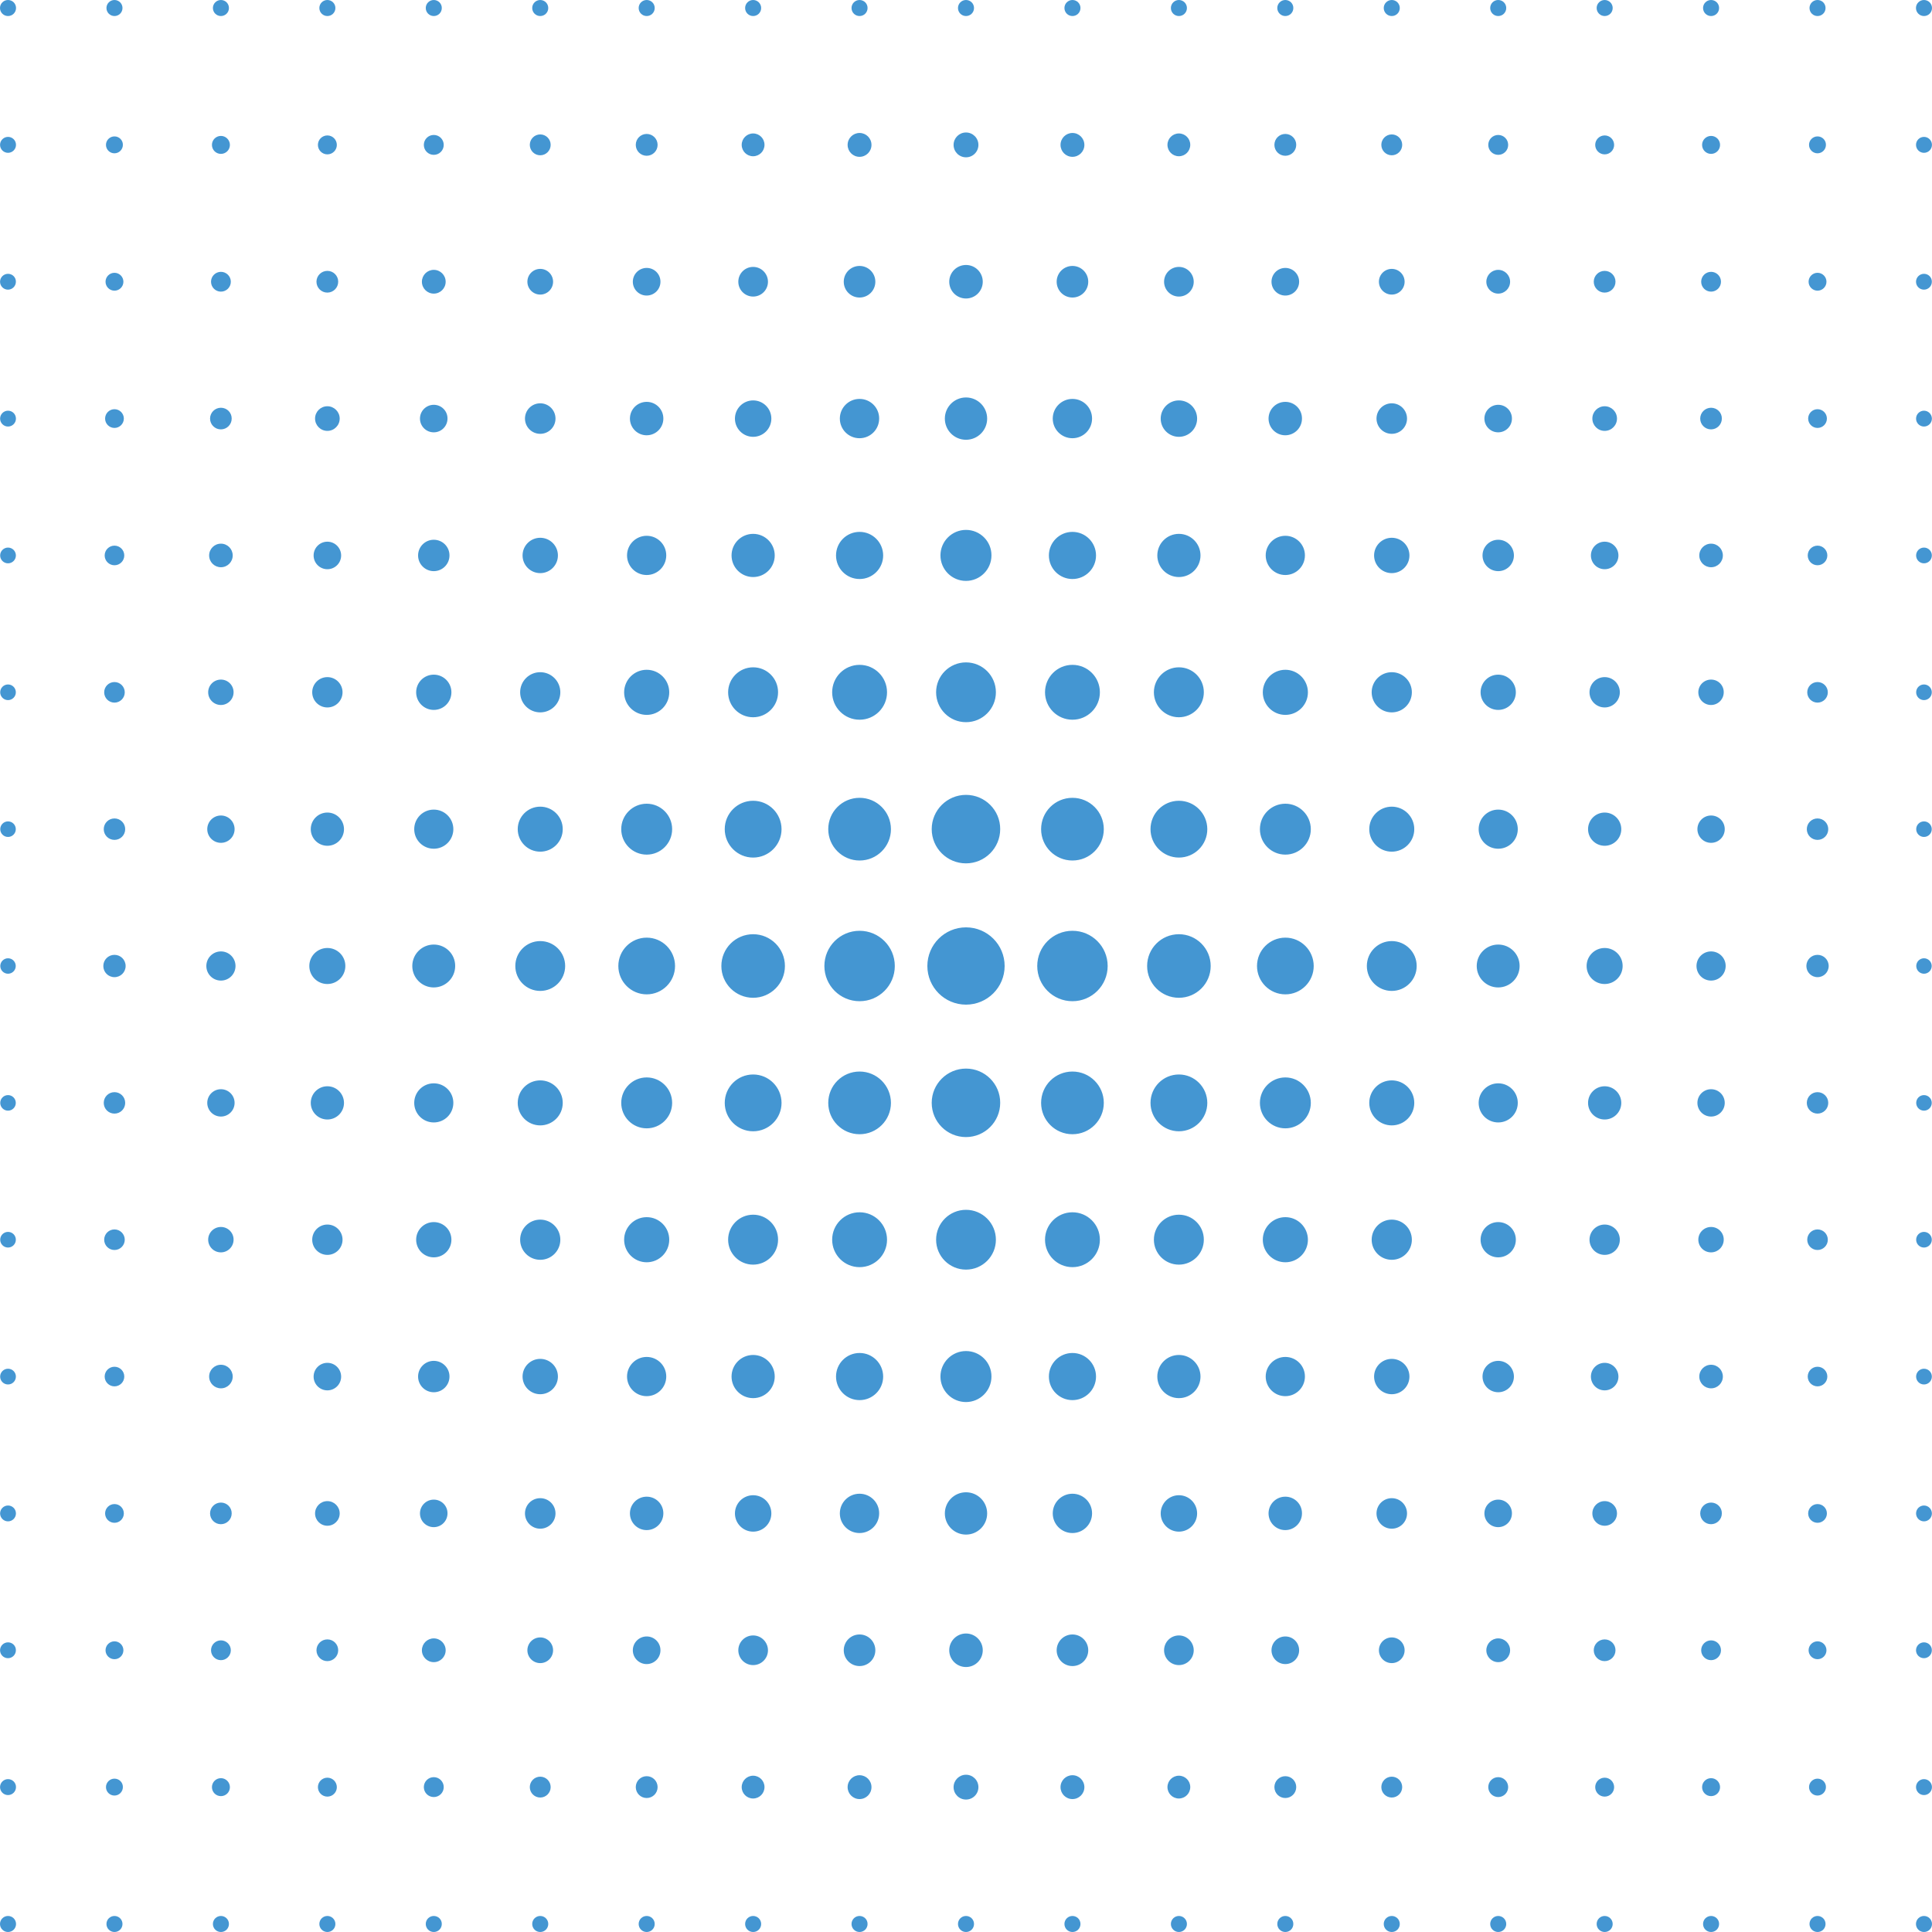 <?xml version="1.0" encoding="utf-8"?>
<!-- Generator: Adobe Illustrator 27.3.1, SVG Export Plug-In . SVG Version: 6.00 Build 0)  -->
<svg version="1.1" id="Layer_1" xmlns="http://www.w3.org/2000/svg" xmlns:xlink="http://www.w3.org/1999/xlink" x="0px" y="0px"
	 viewBox="0 0 4000 4000" style="enable-background:new 0 0 4000 4000;" xml:space="preserve">
<style type="text/css">
	.st0{fill:#4496D2;}
</style>
<path class="st0" d="M33.2,16.6L33.2,16.6c0,9.2-7.4,16.6-16.6,16.6l0,0C7.4,33.2,0,25.8,0,16.6l0,0C0,7.4,7.4,0,16.6,0l0,0
	C25.8,0,33.2,7.4,33.2,16.6z M16.6,283.4L16.6,283.4c-9.1,0-16.5,7.4-16.5,16.5l0,0c0,9.1,7.4,16.5,16.5,16.5l0,0
	c9.1,0,16.5-7.4,16.5-16.5l0,0C33.2,290.8,25.8,283.4,16.6,283.4z M16.6,566.9L16.6,566.9c-9.1,0-16.5,7.4-16.5,16.4l0,0
	c0,9.1,7.4,16.4,16.4,16.4l0,0c9.1,0,16.4-7.4,16.4-16.4l0,0C33.1,574.2,25.7,566.9,16.6,566.9z M16.6,850.3L16.6,850.3
	c-9,0-16.4,7.3-16.4,16.4l0,0c0,9,7.3,16.4,16.4,16.4l0,0c9,0,16.4-7.3,16.4-16.4l0,0C33,857.6,25.7,850.3,16.6,850.3z M16.6,1133.7
	L16.6,1133.7c-9,0-16.3,7.3-16.3,16.3l0,0c0,9,7.3,16.3,16.3,16.3l0,0c9,0,16.3-7.3,16.3-16.3l0,0
	C32.9,1141,25.6,1133.7,16.6,1133.7z M16.6,1417.1L16.6,1417.1c-8.9,0-16.2,7.2-16.2,16.2l0,0c0,8.9,7.2,16.2,16.2,16.2l0,0
	c8.9,0,16.2-7.2,16.2-16.2l0,0C32.8,1424.4,25.6,1417.1,16.6,1417.1z M16.6,1700.6L16.6,1700.6c-8.9,0-16.1,7.2-16.1,16.1l0,0
	c0,8.9,7.2,16.1,16.1,16.1l0,0c8.9,0,16.1-7.2,16.1-16.1l0,0C32.7,1707.8,25.5,1700.6,16.6,1700.6z M16.6,1984L16.6,1984
	c-8.8,0-16,7.2-16,16l0,0c0,8.8,7.2,16,16,16l0,0c8.8,0,16-7.2,16-16l0,0C32.6,1991.2,25.5,1984,16.6,1984z M16.6,2267.3
	L16.6,2267.3c-8.9,0-16.1,7.2-16.1,16.1l0,0c0,8.9,7.2,16.1,16.1,16.1l0,0c8.9,0,16.1-7.2,16.1-16.1l0,0
	C32.7,2274.5,25.5,2267.3,16.6,2267.3z M16.6,2550.5L16.6,2550.5c-8.9,0-16.2,7.2-16.2,16.2l0,0c0,8.9,7.2,16.2,16.2,16.2l0,0
	c8.9,0,16.2-7.2,16.2-16.2l0,0C32.8,2557.7,25.6,2550.5,16.6,2550.5z M16.6,2833.8L16.6,2833.8c-9,0-16.3,7.3-16.3,16.3l0,0
	c0,9,7.3,16.3,16.3,16.3l0,0c9,0,16.3-7.3,16.3-16.3l0,0C32.9,2841,25.6,2833.8,16.6,2833.8z M16.6,3117L16.6,3117
	c-9,0-16.4,7.3-16.4,16.4l0,0c0,9,7.3,16.4,16.4,16.4l0,0c9,0,16.4-7.3,16.4-16.4l0,0C33,3124.3,25.7,3117,16.6,3117z M16.6,3400.3
	L16.6,3400.3c-9.1,0-16.5,7.4-16.5,16.4l0,0c0,9.1,7.4,16.4,16.4,16.4l0,0c9.1,0,16.4-7.4,16.4-16.4l0,0
	C33.1,3407.6,25.7,3400.3,16.6,3400.3z M16.6,3683.5L16.6,3683.5c-9.1,0-16.5,7.4-16.5,16.5l0,0c0,9.1,7.4,16.5,16.5,16.5l0,0
	c9.1,0,16.5-7.4,16.5-16.5l0,0C33.2,3690.9,25.8,3683.5,16.6,3683.5z M16.6,3966.8L16.6,3966.8c-9.2,0-16.6,7.4-16.6,16.6l0,0
	c0,9.2,7.4,16.6,16.6,16.6l0,0c9.2,0,16.6-7.4,16.6-16.6l0,0C33.2,3974.2,25.8,3966.8,16.6,3966.8z M237,0L237,0
	c-9.2,0-16.6,7.4-16.6,16.6l0,0c0,9.2,7.4,16.6,16.6,16.6l0,0c9.2,0,16.6-7.4,16.6-16.6l0,0C253.6,7.4,246.2,0,237,0z M237,282.4
	L237,282.4c-9.7,0-17.6,7.9-17.6,17.5l0,0c0,9.7,7.9,17.5,17.5,17.5l0,0c9.7,0,17.5-7.9,17.5-17.5l0,0
	C254.6,290.3,246.7,282.4,237,282.4z M237,564.8L237,564.8c-10.2,0-18.5,8.3-18.5,18.5l0,0c0,10.2,8.3,18.5,18.5,18.5l0,0
	c10.2,0,18.5-8.3,18.5-18.5l0,0C255.5,573.1,247.2,564.8,237,564.8z M237,847.2L237,847.2c-10.7,0-19.4,8.7-19.4,19.4l0,0
	c0,10.7,8.7,19.4,19.4,19.4l0,0c10.7,0,19.4-8.7,19.4-19.4l0,0C256.4,855.9,247.7,847.2,237,847.2z M237,1129.7L237,1129.7
	c-11.2,0-20.3,9.1-20.3,20.3l0,0c0,11.2,9.1,20.3,20.3,20.3l0,0c11.2,0,20.3-9.1,20.3-20.3l0,0
	C257.3,1138.8,248.2,1129.7,237,1129.7z M237,1412.1L237,1412.1c-11.8,0-21.3,9.5-21.3,21.3l0,0c0,11.7,9.5,21.3,21.3,21.3l0,0
	c11.7,0,21.3-9.5,21.3-21.3l0,0C258.3,1421.6,248.7,1412.1,237,1412.1z M237,1694.5L237,1694.5c-12.3,0-22.2,9.9-22.2,22.2l0,0
	c0,12.3,9.9,22.2,22.2,22.2l0,0c12.3,0,22.2-9.9,22.2-22.2l0,0C259.2,1704.4,249.3,1694.5,237,1694.5z M237,1976.9L237,1976.9
	c-12.8,0-23.1,10.3-23.1,23.1l0,0c0,12.8,10.3,23.1,23.1,23.1l0,0c12.8,0,23.1-10.3,23.1-23.1l0,0
	C260.1,1987.2,249.8,1976.9,237,1976.9z M237,2261.2L237,2261.2c-12.3,0-22.2,9.9-22.2,22.2l0,0c0,12.3,9.9,22.2,22.2,22.2l0,0
	c12.3,0,22.2-9.9,22.2-22.2l0,0C259.2,2271.1,249.3,2261.2,237,2261.2z M237,2545.4L237,2545.4c-11.8,0-21.3,9.5-21.3,21.3l0,0
	c0,11.7,9.5,21.3,21.3,21.3l0,0c11.7,0,21.3-9.5,21.3-21.3l0,0C258.3,2554.9,248.7,2545.4,237,2545.4z M237,2829.7L237,2829.7
	c-11.2,0-20.3,9.1-20.3,20.3l0,0c0,11.2,9.1,20.3,20.3,20.3l0,0c11.2,0,20.3-9.1,20.3-20.3l0,0
	C257.3,2838.8,248.2,2829.7,237,2829.7z M237,3114L237,3114c-10.7,0-19.4,8.7-19.4,19.4l0,0c0,10.7,8.7,19.4,19.4,19.4l0,0
	c10.7,0,19.4-8.7,19.4-19.4l0,0C256.4,3122.6,247.7,3114,237,3114z M237,3398.2L237,3398.2c-10.2,0-18.5,8.3-18.5,18.5l0,0
	c0,10.2,8.3,18.5,18.5,18.5l0,0c10.2,0,18.5-8.3,18.5-18.5l0,0C255.5,3406.5,247.2,3398.2,237,3398.2z M237,3682.5L237,3682.5
	c-9.7,0-17.6,7.9-17.6,17.5l0,0c0,9.7,7.9,17.5,17.5,17.5l0,0c9.7,0,17.5-7.9,17.5-17.5l0,0C254.6,3690.3,246.7,3682.5,237,3682.5z
	 M237,3966.8L237,3966.8c-9.2,0-16.6,7.4-16.6,16.6l0,0c0,9.2,7.4,16.6,16.6,16.6l0,0c9.2,0,16.6-7.4,16.6-16.6l0,0
	C253.6,3974.2,246.2,3966.8,237,3966.8z M457.4,0L457.4,0c-9.2,0-16.6,7.4-16.6,16.6l0,0c0,9.2,7.4,16.6,16.6,16.6l0,0
	c9.2,0,16.6-7.4,16.6-16.6l0,0C474,7.4,466.6,0,457.4,0z M457.4,281.4L457.4,281.4c-10.3,0-18.6,8.3-18.6,18.6l0,0
	c0,10.3,8.3,18.6,18.6,18.6l0,0c10.3,0,18.6-8.3,18.6-18.6l0,0C475.9,289.7,467.6,281.4,457.4,281.4z M457.4,562.8L457.4,562.8
	c-11.3,0-20.5,9.2-20.5,20.5l0,0c0,11.3,9.2,20.5,20.5,20.5l0,0c11.3,0,20.5-9.2,20.5-20.5l0,0C477.9,572,468.7,562.8,457.4,562.8z
	 M457.4,844.2L457.4,844.2c-12.4,0-22.5,10.1-22.5,22.4l0,0c0,12.4,10.1,22.4,22.4,22.4l0,0c12.4,0,22.4-10.1,22.4-22.4l0,0
	C479.8,854.2,469.8,844.2,457.4,844.2z M457.4,1125.6L457.4,1125.6c-13.5,0-24.4,10.9-24.4,24.4l0,0c0,13.5,10.9,24.4,24.4,24.4l0,0
	c13.5,0,24.4-10.9,24.4-24.4l0,0C481.8,1136.5,470.9,1125.6,457.4,1125.6z M457.4,1407L457.4,1407c-14.6,0-26.4,11.8-26.4,26.3l0,0
	c0,14.5,11.8,26.3,26.3,26.3l0,0c14.5,0,26.3-11.8,26.3-26.3l0,0C483.7,1418.8,471.9,1407,457.4,1407z M457.4,1688.4L457.4,1688.4
	c-15.6,0-28.3,12.7-28.3,28.3l0,0c0,15.6,12.7,28.3,28.3,28.3l0,0c15.6,0,28.3-12.7,28.3-28.3l0,0
	C485.7,1701,473,1688.4,457.4,1688.4z M457.4,1969.8L457.4,1969.8c-16.7,0-30.2,13.5-30.2,30.2l0,0c0,16.7,13.5,30.2,30.2,30.2l0,0
	c16.7,0,30.2-13.5,30.2-30.2l0,0C487.6,1983.3,474.1,1969.8,457.4,1969.8z M457.4,2255.1L457.4,2255.1c-15.6,0-28.3,12.7-28.3,28.3
	l0,0c0,15.6,12.7,28.3,28.3,28.3l0,0c15.6,0,28.3-12.7,28.3-28.3l0,0C485.7,2267.7,473,2255.1,457.4,2255.1z M457.4,2540.3
	L457.4,2540.3c-14.6,0-26.4,11.8-26.4,26.3l0,0c0,14.5,11.8,26.3,26.3,26.3l0,0c14.5,0,26.3-11.8,26.3-26.3l0,0
	C483.7,2552.1,471.9,2540.3,457.4,2540.3z M457.4,2825.6L457.4,2825.6c-13.5,0-24.4,10.9-24.4,24.4l0,0c0,13.5,10.9,24.4,24.4,24.4
	l0,0c13.5,0,24.4-10.9,24.4-24.4l0,0C481.8,2836.5,470.9,2825.6,457.4,2825.6z M457.4,3110.9L457.4,3110.9
	c-12.4,0-22.5,10.1-22.5,22.4l0,0c0,12.4,10.1,22.4,22.4,22.4l0,0c12.4,0,22.4-10.1,22.4-22.4l0,0
	C479.8,3121,469.8,3110.9,457.4,3110.9z M457.4,3396.2L457.4,3396.2c-11.3,0-20.5,9.2-20.5,20.5l0,0c0,11.3,9.2,20.5,20.5,20.5l0,0
	c11.3,0,20.5-9.2,20.5-20.5l0,0C477.9,3405.4,468.7,3396.2,457.4,3396.2z M457.4,3681.5L457.4,3681.5c-10.3,0-18.6,8.3-18.6,18.6
	l0,0c0,10.3,8.3,18.6,18.6,18.6l0,0c10.3,0,18.6-8.3,18.6-18.6l0,0C475.9,3689.8,467.6,3681.5,457.4,3681.5z M457.4,3966.8
	L457.4,3966.8c-9.2,0-16.6,7.4-16.6,16.6l0,0c0,9.2,7.4,16.6,16.6,16.6l0,0c9.2,0,16.6-7.4,16.6-16.6l0,0
	C474,3974.2,466.6,3966.8,457.4,3966.8z M677.8,0L677.8,0c-9.2,0-16.6,7.4-16.6,16.6l0,0c0,9.2,7.4,16.6,16.6,16.6l0,0
	c9.2,0,16.6-7.4,16.6-16.6l0,0C694.4,7.4,686.9,0,677.8,0z M677.8,280.4L677.8,280.4c-10.8,0-19.6,8.8-19.6,19.6l0,0
	c0,10.8,8.8,19.6,19.6,19.6l0,0c10.8,0,19.6-8.8,19.6-19.6l0,0C697.3,289.1,688.6,280.4,677.8,280.4z M677.8,560.8L677.8,560.8
	c-12.5,0-22.6,10.1-22.6,22.5l0,0c0,12.4,10.1,22.5,22.5,22.5l0,0c12.4,0,22.5-10.1,22.5-22.5l0,0
	C700.3,570.9,690.2,560.8,677.8,560.8z M677.8,841.1L677.8,841.1c-14.1,0-25.5,11.4-25.5,25.5l0,0c0,14.1,11.4,25.5,25.5,25.5l0,0
	c14.1,0,25.5-11.4,25.5-25.5l0,0C703.3,852.6,691.8,841.1,677.8,841.1z M677.8,1121.5L677.8,1121.5c-15.7,0-28.5,12.7-28.5,28.5l0,0
	c0,15.7,12.7,28.5,28.5,28.5l0,0c15.7,0,28.5-12.7,28.5-28.5l0,0C706.2,1134.3,693.5,1121.5,677.8,1121.5z M677.8,1401.9
	L677.8,1401.9c-17.4,0-31.4,14.1-31.4,31.4l0,0c0,17.4,14.1,31.4,31.4,31.4l0,0c17.4,0,31.4-14.1,31.4-31.4l0,0
	C709.2,1416,695.1,1401.9,677.8,1401.9z M677.8,1682.3L677.8,1682.3c-19,0-34.4,15.4-34.4,34.4l0,0c0,19,15.4,34.4,34.4,34.4l0,0
	c19,0,34.4-15.4,34.4-34.4l0,0C712.1,1697.7,696.8,1682.3,677.8,1682.3z M677.8,1962.7L677.8,1962.7c-20.6,0-37.4,16.7-37.4,37.3
	l0,0c0,20.6,16.7,37.3,37.3,37.3l0,0c20.6,0,37.3-16.7,37.3-37.3l0,0C715.1,1979.4,698.4,1962.7,677.8,1962.7z M677.8,2249
	L677.8,2249c-19,0-34.4,15.4-34.4,34.4l0,0c0,19,15.4,34.4,34.4,34.4l0,0c19,0,34.4-15.4,34.4-34.4l0,0
	C712.1,2264.4,696.8,2249,677.8,2249z M677.8,2535.3L677.8,2535.3c-17.4,0-31.4,14.1-31.4,31.4l0,0c0,17.4,14.1,31.4,31.4,31.4l0,0
	c17.4,0,31.4-14.1,31.4-31.4l0,0C709.2,2549.3,695.1,2535.3,677.8,2535.3z M677.8,2821.6L677.8,2821.6c-15.7,0-28.5,12.7-28.5,28.5
	l0,0c0,15.7,12.7,28.5,28.5,28.5l0,0c15.7,0,28.5-12.7,28.5-28.5l0,0C706.2,2834.3,693.5,2821.6,677.8,2821.6z M677.8,3107.9
	L677.8,3107.9c-14.1,0-25.5,11.4-25.5,25.5l0,0c0,14.1,11.4,25.5,25.5,25.5l0,0c14.1,0,25.5-11.4,25.5-25.5l0,0
	C703.3,3119.3,691.8,3107.9,677.8,3107.9z M677.8,3394.2L677.8,3394.2c-12.5,0-22.6,10.1-22.6,22.5l0,0c0,12.4,10.1,22.5,22.5,22.5
	l0,0c12.4,0,22.5-10.1,22.5-22.5l0,0C700.3,3404.3,690.2,3394.2,677.8,3394.2z M677.8,3680.5L677.8,3680.5
	c-10.8,0-19.6,8.8-19.6,19.6l0,0c0,10.8,8.8,19.6,19.6,19.6l0,0c10.8,0,19.6-8.8,19.6-19.6l0,0
	C697.3,3689.2,688.6,3680.5,677.8,3680.5z M677.8,3966.8L677.8,3966.8c-9.2,0-16.6,7.4-16.6,16.6l0,0c0,9.2,7.4,16.6,16.6,16.6l0,0
	c9.2,0,16.6-7.4,16.6-16.6l0,0C694.4,3974.2,686.9,3966.8,677.8,3966.8z M898.1,0L898.1,0c-9.2,0-16.6,7.4-16.6,16.6l0,0
	c0,9.2,7.4,16.6,16.6,16.6l0,0c9.2,0,16.6-7.4,16.6-16.6l0,0C914.8,7.4,907.3,0,898.1,0z M898.1,279.4L898.1,279.4
	c-11.4,0-20.6,9.2-20.6,20.6l0,0c0,11.4,9.2,20.6,20.6,20.6l0,0c11.4,0,20.6-9.2,20.6-20.6l0,0C918.7,288.6,909.5,279.4,898.1,279.4
	z M898.1,558.7L898.1,558.7c-13.6,0-24.6,11-24.6,24.6l0,0c0,13.6,11,24.6,24.6,24.6l0,0c13.6,0,24.6-11,24.6-24.6l0,0
	C922.7,569.7,911.7,558.7,898.1,558.7z M898.1,838.1L898.1,838.1c-15.8,0-28.6,12.8-28.6,28.5l0,0c0,15.8,12.8,28.5,28.5,28.5l0,0
	c15.8,0,28.5-12.8,28.5-28.5l0,0C926.7,850.9,913.9,838.1,898.1,838.1z M898.1,1117.5L898.1,1117.5c-18,0-32.5,14.6-32.5,32.5l0,0
	c0,18,14.6,32.5,32.5,32.5l0,0c18,0,32.5-14.6,32.5-32.5l0,0C930.7,1132,916.1,1117.5,898.1,1117.5z M898.1,1396.8L898.1,1396.8
	c-20.2,0-36.5,16.3-36.5,36.5l0,0c0,20.2,16.3,36.5,36.5,36.5l0,0c20.2,0,36.5-16.3,36.5-36.5l0,0
	C934.6,1413.2,918.3,1396.8,898.1,1396.8z M898.1,1676.2L898.1,1676.2c-22.4,0-40.5,18.1-40.5,40.5l0,0c0,22.4,18.1,40.5,40.5,40.5
	l0,0c22.4,0,40.5-18.1,40.5-40.5l0,0C938.6,1694.3,920.5,1676.2,898.1,1676.2z M898.1,1955.6L898.1,1955.6
	c-24.6,0-44.5,19.9-44.5,44.4l0,0c0,24.5,19.9,44.4,44.4,44.4l0,0c24.5,0,44.4-19.9,44.4-44.4l0,0
	C942.6,1975.5,922.7,1955.6,898.1,1955.6z M898.1,2242.9L898.1,2242.9c-22.4,0-40.5,18.1-40.5,40.5l0,0c0,22.4,18.1,40.5,40.5,40.5
	l0,0c22.4,0,40.5-18.1,40.5-40.5l0,0C938.6,2261,920.5,2242.9,898.1,2242.9z M898.1,2530.2L898.1,2530.2
	c-20.2,0-36.5,16.3-36.5,36.5l0,0c0,20.2,16.3,36.5,36.5,36.5l0,0c20.2,0,36.5-16.3,36.5-36.5l0,0
	C934.6,2546.5,918.3,2530.2,898.1,2530.2z M898.1,2817.5L898.1,2817.5c-18,0-32.5,14.6-32.5,32.5l0,0c0,18,14.6,32.5,32.5,32.5l0,0
	c18,0,32.5-14.6,32.5-32.5l0,0C930.7,2832.1,916.1,2817.5,898.1,2817.5z M898.1,3104.8L898.1,3104.8c-15.8,0-28.6,12.8-28.6,28.5
	l0,0c0,15.8,12.8,28.5,28.5,28.5l0,0c15.8,0,28.5-12.8,28.5-28.5l0,0C926.7,3117.6,913.9,3104.8,898.1,3104.8z M898.1,3392.1
	L898.1,3392.1c-13.6,0-24.6,11-24.6,24.6l0,0c0,13.6,11,24.6,24.6,24.6l0,0c13.6,0,24.6-11,24.6-24.6l0,0
	C922.7,3403.1,911.7,3392.1,898.1,3392.1z M898.1,3679.4L898.1,3679.4c-11.4,0-20.6,9.2-20.6,20.6l0,0c0,11.4,9.2,20.6,20.6,20.6
	l0,0c11.4,0,20.6-9.2,20.6-20.6l0,0C918.7,3688.7,909.5,3679.4,898.1,3679.4z M898.1,3966.8L898.1,3966.8c-9.2,0-16.6,7.4-16.6,16.6
	l0,0c0,9.2,7.4,16.6,16.6,16.6l0,0c9.2,0,16.6-7.4,16.6-16.6l0,0C914.8,3974.2,907.3,3966.8,898.1,3966.8z M1118.5,0L1118.5,0
	c-9.2,0-16.6,7.4-16.6,16.6l0,0c0,9.2,7.4,16.6,16.6,16.6l0,0c9.2,0,16.6-7.4,16.6-16.6l0,0C1135.1,7.4,1127.7,0,1118.5,0z
	 M1118.5,278.3L1118.5,278.3c-11.9,0-21.6,9.7-21.6,21.6l0,0c0,11.9,9.7,21.6,21.6,21.6l0,0c11.9,0,21.6-9.7,21.6-21.6l0,0
	C1140.1,288,1130.4,278.3,1118.5,278.3z M1118.5,556.7L1118.5,556.7c-14.7,0-26.6,11.9-26.6,26.6l0,0c0,14.7,11.9,26.6,26.6,26.6
	l0,0c14.7,0,26.6-11.9,26.6-26.6l0,0C1145.1,568.6,1133.2,556.7,1118.5,556.7z M1118.5,835L1118.5,835c-17.5,0-31.6,14.1-31.6,31.6
	l0,0c0,17.4,14.1,31.6,31.6,31.6l0,0c17.4,0,31.6-14.1,31.6-31.6l0,0C1150.1,849.2,1136,835,1118.5,835z M1118.5,1113.4
	L1118.5,1113.4c-20.2,0-36.6,16.4-36.6,36.6l0,0c0,20.2,16.4,36.6,36.6,36.6l0,0c20.2,0,36.6-16.4,36.6-36.6l0,0
	C1155.1,1129.8,1138.7,1113.4,1118.5,1113.4z M1118.5,1391.7L1118.5,1391.7c-23,0-41.6,18.6-41.6,41.6l0,0c0,23,18.6,41.6,41.6,41.6
	l0,0c23,0,41.6-18.6,41.6-41.6l0,0C1160.1,1410.4,1141.5,1391.7,1118.5,1391.7z M1118.5,1670.1L1118.5,1670.1
	c-25.7,0-46.6,20.8-46.6,46.6l0,0c0,25.7,20.8,46.6,46.6,46.6l0,0c25.7,0,46.6-20.8,46.6-46.6l0,0
	C1165.1,1690.9,1144.2,1670.1,1118.5,1670.1z M1118.5,1948.4L1118.5,1948.4c-28.5,0-51.6,23.1-51.6,51.6l0,0
	c0,28.5,23.1,51.6,51.6,51.6l0,0c28.5,0,51.6-23.1,51.6-51.6l0,0C1170.1,1971.5,1147,1948.4,1118.5,1948.4z M1118.5,2236.8
	L1118.5,2236.8c-25.7,0-46.6,20.8-46.6,46.6l0,0c0,25.7,20.8,46.6,46.6,46.6l0,0c25.7,0,46.6-20.8,46.6-46.6l0,0
	C1165.1,2257.6,1144.2,2236.8,1118.5,2236.8z M1118.5,2525.1L1118.5,2525.1c-23,0-41.6,18.6-41.6,41.6l0,0c0,23,18.6,41.6,41.6,41.6
	l0,0c23,0,41.6-18.6,41.6-41.6l0,0C1160.1,2543.7,1141.5,2525.1,1118.5,2525.1z M1118.5,2813.4L1118.5,2813.4
	c-20.2,0-36.6,16.4-36.6,36.6l0,0c0,20.2,16.4,36.6,36.6,36.6l0,0c20.2,0,36.6-16.4,36.6-36.6l0,0
	C1155.1,2829.8,1138.7,2813.4,1118.5,2813.4z M1118.5,3101.8L1118.5,3101.8c-17.5,0-31.6,14.1-31.6,31.6l0,0
	c0,17.4,14.1,31.6,31.6,31.6l0,0c17.4,0,31.6-14.1,31.6-31.6l0,0C1150.1,3115.9,1136,3101.8,1118.5,3101.8z M1118.5,3390.1
	L1118.5,3390.1c-14.7,0-26.6,11.9-26.6,26.6l0,0c0,14.7,11.9,26.6,26.6,26.6l0,0c14.7,0,26.6-11.9,26.6-26.6l0,0
	C1145.1,3402,1133.2,3390.1,1118.5,3390.1z M1118.5,3678.4L1118.5,3678.4c-11.9,0-21.6,9.7-21.6,21.6l0,0c0,11.9,9.7,21.6,21.6,21.6
	l0,0c11.9,0,21.6-9.7,21.6-21.6l0,0C1140.1,3688.1,1130.4,3678.4,1118.5,3678.4z M1118.5,3966.8L1118.5,3966.8
	c-9.2,0-16.6,7.4-16.6,16.6l0,0c0,9.2,7.4,16.6,16.6,16.6l0,0c9.2,0,16.6-7.4,16.6-16.6l0,0
	C1135.1,3974.2,1127.7,3966.8,1118.5,3966.8z M1338.9,0L1338.9,0c-9.2,0-16.6,7.4-16.6,16.6l0,0c0,9.2,7.4,16.6,16.6,16.6l0,0
	c9.2,0,16.6-7.4,16.6-16.6l0,0C1355.5,7.4,1348.1,0,1338.9,0z M1338.9,277.3L1338.9,277.3c-12.5,0-22.6,10.1-22.6,22.6l0,0
	c0,12.5,10.1,22.6,22.6,22.6l0,0c12.5,0,22.6-10.1,22.6-22.6l0,0C1361.5,287.5,1351.4,277.3,1338.9,277.3z M1338.9,554.7
	L1338.9,554.7c-15.8,0-28.7,12.8-28.7,28.6l0,0c0,15.8,12.8,28.6,28.6,28.6l0,0c15.8,0,28.6-12.8,28.6-28.6l0,0
	C1367.5,567.5,1354.7,554.7,1338.9,554.7z M1338.9,832L1338.9,832c-19.2,0-34.7,15.5-34.7,34.6l0,0c0,19.1,15.5,34.6,34.6,34.6l0,0
	c19.1,0,34.6-15.5,34.6-34.6l0,0C1373.5,847.5,1358,832,1338.9,832z M1338.9,1109.3L1338.9,1109.3c-22.5,0-40.7,18.2-40.7,40.6l0,0
	c0,22.4,18.2,40.6,40.6,40.6l0,0c22.4,0,40.6-18.2,40.6-40.6l0,0C1379.5,1127.5,1361.3,1109.3,1338.9,1109.3z M1338.9,1386.7
	L1338.9,1386.7c-25.8,0-46.7,20.9-46.7,46.7l0,0c0,25.8,20.9,46.7,46.7,46.7l0,0c25.8,0,46.7-20.9,46.7-46.7l0,0
	C1385.6,1407.6,1364.7,1386.7,1338.9,1386.7z M1338.9,1664L1338.9,1664c-29.1,0-52.7,23.6-52.7,52.7l0,0c0,29.1,23.6,52.7,52.7,52.7
	l0,0c29.1,0,52.7-23.6,52.7-52.7l0,0C1391.6,1687.6,1368,1664,1338.9,1664z M1338.9,1941.3L1338.9,1941.3
	c-32.4,0-58.7,26.3-58.7,58.7l0,0c0,32.4,26.3,58.7,58.7,58.7l0,0c32.4,0,58.7-26.3,58.7-58.7l0,0
	C1397.6,1967.6,1371.3,1941.3,1338.9,1941.3z M1338.9,2230.7L1338.9,2230.7c-29.1,0-52.7,23.6-52.7,52.7l0,0
	c0,29.1,23.6,52.7,52.7,52.7l0,0c29.1,0,52.7-23.6,52.7-52.7l0,0C1391.6,2254.3,1368,2230.7,1338.9,2230.7z M1338.9,2520
	L1338.9,2520c-25.8,0-46.7,20.9-46.7,46.7l0,0c0,25.8,20.9,46.7,46.7,46.7l0,0c25.8,0,46.7-20.9,46.7-46.7l0,0
	C1385.6,2540.9,1364.7,2520,1338.9,2520z M1338.9,2809.4L1338.9,2809.4c-22.5,0-40.7,18.2-40.7,40.6l0,0c0,22.4,18.2,40.6,40.6,40.6
	l0,0c22.4,0,40.6-18.2,40.6-40.6l0,0C1379.5,2827.6,1361.3,2809.4,1338.9,2809.4z M1338.9,3098.7L1338.9,3098.7
	c-19.2,0-34.7,15.5-34.7,34.6l0,0c0,19.1,15.5,34.6,34.6,34.6l0,0c19.1,0,34.6-15.5,34.6-34.6l0,0
	C1373.5,3114.2,1358,3098.7,1338.9,3098.7z M1338.9,3388.1L1338.9,3388.1c-15.8,0-28.7,12.8-28.7,28.6l0,0
	c0,15.8,12.8,28.6,28.6,28.6l0,0c15.8,0,28.6-12.8,28.6-28.6l0,0C1367.5,3400.9,1354.7,3388.1,1338.9,3388.1z M1338.9,3677.4
	L1338.9,3677.4c-12.5,0-22.6,10.1-22.6,22.6l0,0c0,12.5,10.1,22.6,22.6,22.6l0,0c12.5,0,22.6-10.1,22.6-22.6l0,0
	C1361.5,3687.5,1351.4,3677.4,1338.9,3677.4z M1338.9,3966.8L1338.9,3966.8c-9.2,0-16.6,7.4-16.6,16.6l0,0c0,9.2,7.4,16.6,16.6,16.6
	l0,0c9.2,0,16.6-7.4,16.6-16.6l0,0C1355.5,3974.2,1348.1,3966.8,1338.9,3966.8z M1559.3,0L1559.3,0c-9.2,0-16.6,7.4-16.6,16.6l0,0
	c0,9.2,7.4,16.6,16.6,16.6l0,0c9.2,0,16.6-7.4,16.6-16.6l0,0C1575.9,7.4,1568.4,0,1559.3,0z M1559.3,276.3L1559.3,276.3
	c-13.1,0-23.7,10.6-23.7,23.6l0,0c0,13.1,10.6,23.6,23.6,23.6l0,0c13.1,0,23.6-10.6,23.6-23.6l0,0
	C1582.9,286.9,1572.3,276.3,1559.3,276.3z M1559.3,552.6L1559.3,552.6c-17,0-30.7,13.7-30.7,30.7l0,0c0,16.9,13.7,30.7,30.7,30.7
	l0,0c16.9,0,30.7-13.7,30.7-30.7l0,0C1589.9,566.4,1576.2,552.6,1559.3,552.6z M1559.3,829L1559.3,829c-20.8,0-37.7,16.9-37.7,37.7
	l0,0c0,20.8,16.9,37.7,37.7,37.7l0,0c20.8,0,37.7-16.9,37.7-37.7l0,0C1597,845.8,1580.1,829,1559.3,829z M1559.3,1105.3
	L1559.3,1105.3c-24.7,0-44.7,20-44.7,44.7l0,0c0,24.7,20,44.7,44.7,44.7l0,0c24.7,0,44.7-20,44.7-44.7l0,0
	C1604,1125.3,1584,1105.3,1559.3,1105.3z M1559.3,1381.6L1559.3,1381.6c-28.6,0-51.8,23.2-51.8,51.7l0,0c0,28.6,23.2,51.7,51.7,51.7
	l0,0c28.6,0,51.7-23.2,51.7-51.7l0,0C1611,1404.7,1587.9,1381.6,1559.3,1381.6z M1559.3,1657.9L1559.3,1657.9
	c-32.5,0-58.8,26.3-58.8,58.8l0,0c0,32.4,26.3,58.8,58.8,58.8l0,0c32.4,0,58.8-26.3,58.8-58.8l0,0
	C1618,1684.2,1591.7,1657.9,1559.3,1657.9z M1559.3,1934.2L1559.3,1934.2c-36.4,0-65.8,29.4-65.8,65.8l0,0
	c0,36.3,29.4,65.8,65.8,65.8l0,0c36.3,0,65.8-29.4,65.8-65.8l0,0C1625.1,1963.7,1595.6,1934.2,1559.3,1934.2z M1559.3,2224.6
	L1559.3,2224.6c-32.5,0-58.8,26.3-58.8,58.8l0,0c0,32.4,26.3,58.8,58.8,58.8l0,0c32.4,0,58.8-26.3,58.8-58.8l0,0
	C1618,2250.9,1591.7,2224.6,1559.3,2224.6z M1559.3,2514.9L1559.3,2514.9c-28.6,0-51.8,23.2-51.8,51.7l0,0
	c0,28.6,23.2,51.7,51.7,51.7l0,0c28.6,0,51.7-23.2,51.7-51.7l0,0C1611,2538.1,1587.9,2514.9,1559.3,2514.9z M1559.3,2805.3
	L1559.3,2805.3c-24.7,0-44.7,20-44.7,44.7l0,0c0,24.7,20,44.7,44.7,44.7l0,0c24.7,0,44.7-20,44.7-44.7l0,0
	C1604,2825.3,1584,2805.3,1559.3,2805.3z M1559.3,3095.7L1559.3,3095.7c-20.8,0-37.7,16.9-37.7,37.7l0,0c0,20.8,16.9,37.7,37.7,37.7
	l0,0c20.8,0,37.7-16.9,37.7-37.7l0,0C1597,3112.5,1580.1,3095.7,1559.3,3095.7z M1559.3,3386L1559.3,3386c-17,0-30.7,13.7-30.7,30.7
	l0,0c0,16.9,13.7,30.7,30.7,30.7l0,0c16.9,0,30.7-13.7,30.7-30.7l0,0C1589.9,3399.8,1576.2,3386,1559.3,3386z M1559.3,3676.4
	L1559.3,3676.4c-13.1,0-23.7,10.6-23.7,23.6l0,0c0,13.1,10.6,23.6,23.6,23.6l0,0c13.1,0,23.6-10.6,23.6-23.6l0,0
	C1582.9,3687,1572.3,3676.4,1559.3,3676.4z M1559.3,3966.8L1559.3,3966.8c-9.2,0-16.6,7.4-16.6,16.6l0,0c0,9.2,7.4,16.6,16.6,16.6
	l0,0c9.2,0,16.6-7.4,16.6-16.6l0,0C1575.9,3974.2,1568.4,3966.8,1559.3,3966.8z M1779.6,0L1779.6,0c-9.2,0-16.6,7.4-16.6,16.6l0,0
	c0,9.2,7.4,16.6,16.6,16.6l0,0c9.2,0,16.6-7.4,16.6-16.6l0,0C1796.3,7.4,1788.8,0,1779.6,0z M1779.6,275.3L1779.6,275.3
	c-13.6,0-24.7,11-24.7,24.7l0,0c0,13.6,11,24.7,24.7,24.7l0,0c13.6,0,24.7-11,24.7-24.7l0,0C1804.3,286.3,1793.3,275.3,1779.6,275.3
	z M1779.6,550.6L1779.6,550.6c-18.1,0-32.7,14.6-32.7,32.7l0,0c0,18.1,14.6,32.7,32.7,32.7l0,0c18.1,0,32.7-14.6,32.7-32.7l0,0
	C1812.3,565.2,1797.7,550.6,1779.6,550.6z M1779.6,825.9L1779.6,825.9c-22.5,0-40.8,18.2-40.8,40.7l0,0c0,22.5,18.2,40.7,40.7,40.7
	l0,0c22.5,0,40.7-18.2,40.7-40.7l0,0C1820.4,844.1,1802.1,825.9,1779.6,825.9z M1779.7,1101.2L1779.7,1101.2
	c-27,0-48.8,21.8-48.8,48.8l0,0c0,26.9,21.8,48.8,48.8,48.8l0,0c26.9,0,48.8-21.8,48.8-48.8l0,0
	C1828.4,1123,1806.6,1101.2,1779.7,1101.2z M1779.7,1376.5L1779.7,1376.5c-31.4,0-56.8,25.4-56.8,56.8l0,0
	c0,31.4,25.4,56.8,56.8,56.8l0,0c31.4,0,56.8-25.4,56.8-56.8l0,0C1836.5,1401.9,1811,1376.5,1779.7,1376.5z M1779.7,1651.8
	L1779.7,1651.8c-35.9,0-64.9,29-64.9,64.9l0,0c0,35.8,29,64.9,64.9,64.9l0,0c35.8,0,64.9-29,64.9-64.9l0,0
	C1844.5,1680.8,1815.5,1651.8,1779.7,1651.8z M1779.7,1927.1L1779.7,1927.1c-40.3,0-72.9,32.6-72.9,72.9l0,0
	c0,40.3,32.6,72.9,72.9,72.9l0,0c40.3,0,72.9-32.6,72.9-72.9l0,0C1852.6,1959.7,1819.9,1927.1,1779.7,1927.1z M1779.7,2218.5
	L1779.7,2218.5c-35.9,0-64.9,29-64.9,64.9l0,0c0,35.8,29,64.9,64.9,64.9l0,0c35.8,0,64.9-29,64.9-64.9l0,0
	C1844.5,2247.5,1815.5,2218.5,1779.7,2218.5z M1779.7,2509.9L1779.7,2509.9c-31.4,0-56.8,25.4-56.8,56.8l0,0
	c0,31.4,25.4,56.8,56.8,56.8l0,0c31.4,0,56.8-25.4,56.8-56.8l0,0C1836.5,2535.3,1811,2509.9,1779.7,2509.9z M1779.7,2801.2
	L1779.7,2801.2c-27,0-48.8,21.8-48.8,48.8l0,0c0,26.9,21.8,48.8,48.8,48.8l0,0c26.9,0,48.8-21.8,48.8-48.8l0,0
	C1828.4,2823.1,1806.6,2801.2,1779.7,2801.2z M1779.6,3092.6L1779.6,3092.6c-22.5,0-40.8,18.2-40.8,40.7l0,0
	c0,22.5,18.2,40.7,40.7,40.7l0,0c22.5,0,40.7-18.2,40.7-40.7l0,0C1820.4,3110.9,1802.1,3092.6,1779.6,3092.6z M1779.6,3384
	L1779.6,3384c-18.1,0-32.7,14.6-32.7,32.7l0,0c0,18.1,14.6,32.7,32.7,32.7l0,0c18.1,0,32.7-14.6,32.7-32.7l0,0
	C1812.3,3398.6,1797.7,3384,1779.6,3384z M1779.6,3675.4L1779.6,3675.4c-13.6,0-24.7,11-24.7,24.7l0,0c0,13.6,11,24.7,24.7,24.7l0,0
	c13.6,0,24.7-11,24.7-24.7l0,0C1804.3,3686.4,1793.3,3675.4,1779.6,3675.4z M1779.6,3966.8L1779.6,3966.8c-9.2,0-16.6,7.4-16.6,16.6
	l0,0c0,9.2,7.4,16.6,16.6,16.6l0,0c9.2,0,16.6-7.4,16.6-16.6l0,0C1796.3,3974.2,1788.8,3966.8,1779.6,3966.8z M2000,0L2000,0
	c-9.2,0-16.6,7.4-16.6,16.6l0,0c0,9.2,7.4,16.6,16.6,16.6l0,0c9.2,0,16.6-7.4,16.6-16.6l0,0C2016.6,7.4,2009.2,0,2000,0z
	 M2000,274.3L2000,274.3c-14.2,0-25.7,11.5-25.7,25.7l0,0c0,14.2,11.5,25.7,25.7,25.7l0,0c14.2,0,25.7-11.5,25.7-25.7l0,0
	C2025.7,285.8,2014.2,274.3,2000,274.3z M2000,548.6L2000,548.6c-19.2,0-34.7,15.5-34.7,34.7l0,0c0,19.2,15.5,34.7,34.7,34.7l0,0
	c19.2,0,34.7-15.5,34.7-34.7l0,0C2034.7,564.1,2019.2,548.6,2000,548.6z M2000,822.9L2000,822.9c-24.2,0-43.8,19.6-43.8,43.8l0,0
	c0,24.2,19.6,43.8,43.8,43.8l0,0c24.2,0,43.8-19.6,43.8-43.8l0,0C2043.8,842.5,2024.2,822.9,2000,822.9z M2000,1097.1L2000,1097.1
	c-29.2,0-52.9,23.7-52.9,52.8l0,0c0,29.2,23.7,52.8,52.8,52.8l0,0c29.2,0,52.8-23.7,52.8-52.8l0,0
	C2052.9,1120.8,2029.2,1097.1,2000,1097.1z M2000,1371.4L2000,1371.4c-34.2,0-61.9,27.7-61.9,61.9l0,0c0,34.2,27.7,61.9,61.9,61.9
	l0,0c34.2,0,61.9-27.7,61.9-61.9l0,0C2061.9,1399.1,2034.2,1371.4,2000,1371.4z M2000,1645.7L2000,1645.7c-39.2,0-71,31.8-71,70.9
	l0,0c0,39.2,31.8,70.9,70.9,70.9l0,0c39.2,0,70.9-31.8,70.9-70.9l0,0C2071,1677.5,2039.2,1645.7,2000,1645.7z M2000,1920L2000,1920
	c-44.2,0-80,35.8-80,80l0,0c0,44.2,35.8,80,80,80l0,0c44.2,0,80-35.8,80-80l0,0C2080,1955.8,2044.2,1920,2000,1920z M2000,2212.4
	L2000,2212.4c-39.2,0-71,31.8-71,70.9l0,0c0,39.2,31.8,70.9,70.9,70.9l0,0c39.2,0,70.9-31.8,70.9-70.9l0,0
	C2071,2244.2,2039.2,2212.4,2000,2212.4z M2000,2504.8L2000,2504.8c-34.2,0-61.9,27.7-61.9,61.9l0,0c0,34.2,27.7,61.9,61.9,61.9l0,0
	c34.2,0,61.9-27.7,61.9-61.9l0,0C2061.9,2532.5,2034.2,2504.8,2000,2504.8z M2000,2797.2L2000,2797.2c-29.2,0-52.9,23.7-52.9,52.8
	l0,0c0,29.2,23.7,52.8,52.8,52.8l0,0c29.2,0,52.8-23.7,52.8-52.8l0,0C2052.9,2820.8,2029.2,2797.2,2000,2797.2z M2000,3089.6
	L2000,3089.6c-24.2,0-43.8,19.6-43.8,43.8l0,0c0,24.2,19.6,43.8,43.8,43.8l0,0c24.2,0,43.8-19.6,43.8-43.8l0,0
	C2043.8,3109.2,2024.2,3089.6,2000,3089.6z M2000,3382L2000,3382c-19.2,0-34.7,15.5-34.7,34.7l0,0c0,19.2,15.5,34.7,34.7,34.7l0,0
	c19.2,0,34.7-15.5,34.7-34.7l0,0C2034.7,3397.5,2019.2,3382,2000,3382z M2000,3674.4L2000,3674.4c-14.2,0-25.7,11.5-25.7,25.7l0,0
	c0,14.2,11.5,25.7,25.7,25.7l0,0c14.2,0,25.7-11.5,25.7-25.7l0,0C2025.7,3685.9,2014.2,3674.4,2000,3674.4z M2000,3966.8
	L2000,3966.8c-9.2,0-16.6,7.4-16.6,16.6l0,0c0,9.2,7.4,16.6,16.6,16.6l0,0c9.2,0,16.6-7.4,16.6-16.6l0,0
	C2016.6,3974.2,2009.2,3966.8,2000,3966.8z M2220.4,0L2220.4,0c-9.2,0-16.6,7.4-16.6,16.6l0,0c0,9.2,7.4,16.6,16.6,16.6l0,0
	c9.2,0,16.6-7.4,16.6-16.6l0,0C2237,7.4,2229.6,0,2220.4,0z M2220.4,275.3L2220.4,275.3c-13.6,0-24.7,11-24.7,24.7l0,0
	c0,13.6,11,24.7,24.7,24.7l0,0c13.6,0,24.7-11,24.7-24.7l0,0C2245,286.3,2234,275.3,2220.4,275.3z M2220.4,550.6L2220.4,550.6
	c-18.1,0-32.7,14.6-32.7,32.7l0,0c0,18.1,14.6,32.7,32.7,32.7l0,0c18.1,0,32.7-14.6,32.7-32.7l0,0
	C2253.1,565.2,2238.5,550.6,2220.4,550.6z M2220.4,825.9L2220.4,825.9c-22.5,0-40.8,18.2-40.8,40.7l0,0c0,22.5,18.2,40.7,40.7,40.7
	l0,0c22.5,0,40.7-18.2,40.7-40.7l0,0C2261.1,844.1,2242.9,825.9,2220.4,825.9z M2220.4,1101.2L2220.4,1101.2
	c-27,0-48.8,21.8-48.8,48.8l0,0c0,26.9,21.8,48.8,48.8,48.8l0,0c26.9,0,48.8-21.8,48.8-48.8l0,0
	C2269.2,1123,2247.3,1101.2,2220.4,1101.2z M2220.4,1376.5L2220.4,1376.5c-31.4,0-56.8,25.4-56.8,56.8l0,0
	c0,31.4,25.4,56.8,56.8,56.8l0,0c31.4,0,56.8-25.4,56.8-56.8l0,0C2277.2,1401.9,2251.8,1376.5,2220.4,1376.5z M2220.4,1651.8
	L2220.4,1651.8c-35.9,0-64.9,29-64.9,64.9l0,0c0,35.8,29,64.9,64.9,64.9l0,0c35.8,0,64.9-29,64.9-64.9l0,0
	C2285.3,1680.8,2256.2,1651.8,2220.4,1651.8z M2220.4,1927.1L2220.4,1927.1c-40.3,0-72.9,32.6-72.9,72.9l0,0
	c0,40.3,32.6,72.9,72.9,72.9l0,0c40.3,0,72.9-32.6,72.9-72.9l0,0C2293.3,1959.7,2260.7,1927.1,2220.4,1927.1z M2220.4,2218.5
	L2220.4,2218.5c-35.9,0-64.9,29-64.9,64.9l0,0c0,35.8,29,64.9,64.9,64.9l0,0c35.8,0,64.9-29,64.9-64.9l0,0
	C2285.3,2247.5,2256.2,2218.5,2220.4,2218.5z M2220.4,2509.9L2220.4,2509.9c-31.4,0-56.8,25.4-56.8,56.8l0,0
	c0,31.4,25.4,56.8,56.8,56.8l0,0c31.4,0,56.8-25.4,56.8-56.8l0,0C2277.2,2535.3,2251.8,2509.9,2220.4,2509.9z M2220.4,2801.2
	L2220.4,2801.2c-27,0-48.8,21.8-48.8,48.8l0,0c0,26.9,21.8,48.8,48.8,48.8l0,0c26.9,0,48.8-21.8,48.8-48.8l0,0
	C2269.2,2823.1,2247.3,2801.2,2220.4,2801.2z M2220.4,3092.6L2220.4,3092.6c-22.5,0-40.8,18.2-40.8,40.7l0,0
	c0,22.5,18.2,40.7,40.7,40.7l0,0c22.5,0,40.7-18.2,40.7-40.7l0,0C2261.1,3110.9,2242.9,3092.6,2220.4,3092.6z M2220.4,3384
	L2220.4,3384c-18.1,0-32.7,14.6-32.7,32.7l0,0c0,18.1,14.6,32.7,32.7,32.7l0,0c18.1,0,32.7-14.6,32.7-32.7l0,0
	C2253.1,3398.6,2238.5,3384,2220.4,3384z M2220.4,3675.4L2220.4,3675.4c-13.6,0-24.7,11-24.7,24.7l0,0c0,13.6,11,24.7,24.7,24.7l0,0
	c13.6,0,24.7-11,24.7-24.7l0,0C2245,3686.4,2234,3675.4,2220.4,3675.4z M2220.4,3966.8L2220.4,3966.8c-9.2,0-16.6,7.4-16.6,16.6l0,0
	c0,9.2,7.4,16.6,16.6,16.6l0,0c9.2,0,16.6-7.4,16.6-16.6l0,0C2237,3974.2,2229.6,3966.8,2220.4,3966.8z M2440.8,0L2440.8,0
	c-9.2,0-16.6,7.4-16.6,16.6l0,0c0,9.2,7.4,16.6,16.6,16.6l0,0c9.2,0,16.6-7.4,16.6-16.6l0,0C2457.4,7.4,2449.9,0,2440.8,0z
	 M2440.8,276.3L2440.8,276.3c-13.1,0-23.7,10.6-23.7,23.6l0,0c0,13.1,10.6,23.6,23.6,23.6l0,0c13.1,0,23.6-10.6,23.6-23.6l0,0
	C2464.4,286.9,2453.8,276.3,2440.8,276.3z M2440.8,552.6L2440.8,552.6c-17,0-30.7,13.7-30.7,30.7l0,0c0,16.9,13.7,30.7,30.7,30.7
	l0,0c16.9,0,30.7-13.7,30.7-30.7l0,0C2471.4,566.4,2457.7,552.6,2440.8,552.6z M2440.8,829L2440.8,829c-20.8,0-37.7,16.9-37.7,37.7
	l0,0c0,20.8,16.9,37.7,37.7,37.7l0,0c20.8,0,37.7-16.9,37.7-37.7l0,0C2478.5,845.8,2461.6,829,2440.8,829z M2440.8,1105.3
	L2440.8,1105.3c-24.7,0-44.7,20-44.7,44.7l0,0c0,24.7,20,44.7,44.7,44.7l0,0c24.7,0,44.7-20,44.7-44.7l0,0
	C2485.5,1125.3,2465.5,1105.3,2440.8,1105.3z M2440.8,1381.6L2440.8,1381.6c-28.6,0-51.8,23.2-51.8,51.7l0,0
	c0,28.6,23.2,51.7,51.7,51.7l0,0c28.6,0,51.7-23.2,51.7-51.7l0,0C2492.5,1404.7,2469.4,1381.6,2440.8,1381.6z M2440.8,1657.9
	L2440.8,1657.9c-32.5,0-58.8,26.3-58.8,58.8l0,0c0,32.4,26.3,58.8,58.8,58.8l0,0c32.4,0,58.8-26.3,58.8-58.8l0,0
	C2499.5,1684.2,2473.2,1657.9,2440.8,1657.9z M2440.8,1934.2L2440.8,1934.2c-36.4,0-65.8,29.4-65.8,65.8l0,0
	c0,36.3,29.4,65.8,65.8,65.8l0,0c36.3,0,65.8-29.4,65.8-65.8l0,0C2506.6,1963.7,2477.1,1934.2,2440.8,1934.2z M2440.8,2224.6
	L2440.8,2224.6c-32.5,0-58.8,26.3-58.8,58.8l0,0c0,32.4,26.3,58.8,58.8,58.8l0,0c32.4,0,58.8-26.3,58.8-58.8l0,0
	C2499.5,2250.9,2473.2,2224.6,2440.8,2224.6z M2440.8,2514.9L2440.8,2514.9c-28.6,0-51.8,23.2-51.8,51.7l0,0
	c0,28.6,23.2,51.7,51.7,51.7l0,0c28.6,0,51.7-23.2,51.7-51.7l0,0C2492.5,2538.1,2469.4,2514.9,2440.8,2514.9z M2440.8,2805.3
	L2440.8,2805.3c-24.7,0-44.7,20-44.7,44.7l0,0c0,24.7,20,44.7,44.7,44.7l0,0c24.7,0,44.7-20,44.7-44.7l0,0
	C2485.5,2825.3,2465.5,2805.3,2440.8,2805.3z M2440.8,3095.7L2440.8,3095.7c-20.8,0-37.7,16.9-37.7,37.7l0,0
	c0,20.8,16.9,37.7,37.7,37.7l0,0c20.8,0,37.7-16.9,37.7-37.7l0,0C2478.5,3112.5,2461.6,3095.7,2440.8,3095.7z M2440.8,3386
	L2440.8,3386c-17,0-30.7,13.7-30.7,30.7l0,0c0,16.9,13.7,30.7,30.7,30.7l0,0c16.9,0,30.7-13.7,30.7-30.7l0,0
	C2471.4,3399.8,2457.7,3386,2440.8,3386z M2440.8,3676.4L2440.8,3676.4c-13.1,0-23.7,10.6-23.7,23.6l0,0c0,13.1,10.6,23.6,23.6,23.6
	l0,0c13.1,0,23.6-10.6,23.6-23.6l0,0C2464.4,3687,2453.8,3676.4,2440.8,3676.4z M2440.8,3966.8L2440.8,3966.8
	c-9.2,0-16.6,7.4-16.6,16.6l0,0c0,9.2,7.4,16.6,16.6,16.6l0,0c9.2,0,16.6-7.4,16.6-16.6l0,0
	C2457.4,3974.2,2449.9,3966.8,2440.8,3966.8z M2661.1,0L2661.1,0c-9.2,0-16.6,7.4-16.6,16.6l0,0c0,9.2,7.4,16.6,16.6,16.6l0,0
	c9.2,0,16.6-7.4,16.6-16.6l0,0C2677.8,7.4,2670.3,0,2661.1,0z M2661.1,277.3L2661.1,277.3c-12.5,0-22.6,10.1-22.6,22.6l0,0
	c0,12.5,10.1,22.6,22.6,22.6l0,0c12.5,0,22.6-10.1,22.6-22.6l0,0C2683.8,287.5,2673.6,277.3,2661.1,277.3z M2661.1,554.7
	L2661.1,554.7c-15.8,0-28.6,12.8-28.6,28.6l0,0c0,15.8,12.8,28.6,28.6,28.6l0,0c15.8,0,28.6-12.8,28.6-28.6l0,0
	C2689.8,567.5,2677,554.7,2661.1,554.7z M2661.1,832L2661.1,832c-19.2,0-34.7,15.5-34.7,34.6l0,0c0,19.1,15.5,34.6,34.6,34.6l0,0
	c19.1,0,34.6-15.5,34.6-34.6l0,0C2695.8,847.5,2680.3,832,2661.1,832z M2661.2,1109.3L2661.2,1109.3c-22.5,0-40.7,18.2-40.7,40.6
	l0,0c0,22.4,18.2,40.6,40.6,40.6l0,0c22.4,0,40.6-18.2,40.6-40.6l0,0C2701.8,1127.5,2683.6,1109.3,2661.2,1109.3z M2661.2,1386.7
	L2661.2,1386.7c-25.8,0-46.7,20.9-46.7,46.7l0,0c0,25.8,20.9,46.7,46.7,46.7l0,0c25.8,0,46.7-20.9,46.7-46.7l0,0
	C2707.8,1407.6,2686.9,1386.7,2661.2,1386.7z M2661.2,1664L2661.2,1664c-29.1,0-52.7,23.6-52.7,52.7l0,0c0,29.1,23.6,52.7,52.7,52.7
	l0,0c29.1,0,52.7-23.6,52.7-52.7l0,0C2713.8,1687.6,2690.2,1664,2661.2,1664z M2661.2,1941.3L2661.2,1941.3
	c-32.4,0-58.7,26.3-58.7,58.7l0,0c0,32.4,26.3,58.7,58.7,58.7l0,0c32.4,0,58.7-26.3,58.7-58.7l0,0
	C2719.8,1967.6,2693.6,1941.3,2661.2,1941.3z M2661.2,2230.7L2661.2,2230.7c-29.1,0-52.7,23.6-52.7,52.7l0,0
	c0,29.1,23.6,52.7,52.7,52.7l0,0c29.1,0,52.7-23.6,52.7-52.7l0,0C2713.8,2254.3,2690.2,2230.7,2661.2,2230.7z M2661.2,2520
	L2661.2,2520c-25.8,0-46.7,20.9-46.7,46.7l0,0c0,25.8,20.9,46.7,46.7,46.7l0,0c25.8,0,46.7-20.9,46.7-46.7l0,0
	C2707.8,2540.9,2686.9,2520,2661.2,2520z M2661.2,2809.4L2661.2,2809.4c-22.5,0-40.7,18.2-40.7,40.6l0,0c0,22.4,18.2,40.6,40.6,40.6
	l0,0c22.4,0,40.6-18.2,40.6-40.6l0,0C2701.8,2827.6,2683.6,2809.4,2661.2,2809.4z M2661.1,3098.7L2661.1,3098.7
	c-19.2,0-34.7,15.5-34.7,34.6l0,0c0,19.1,15.5,34.6,34.6,34.6l0,0c19.1,0,34.6-15.5,34.6-34.6l0,0
	C2695.8,3114.2,2680.3,3098.7,2661.1,3098.7z M2661.1,3388.1L2661.1,3388.1c-15.8,0-28.6,12.8-28.6,28.6l0,0
	c0,15.8,12.8,28.6,28.6,28.6l0,0c15.8,0,28.6-12.8,28.6-28.6l0,0C2689.8,3400.9,2677,3388.1,2661.1,3388.1z M2661.1,3677.4
	L2661.1,3677.4c-12.5,0-22.6,10.1-22.6,22.6l0,0c0,12.5,10.1,22.6,22.6,22.6l0,0c12.5,0,22.6-10.1,22.6-22.6l0,0
	C2683.8,3687.5,2673.6,3677.4,2661.1,3677.4z M2661.1,3966.8L2661.1,3966.8c-9.2,0-16.6,7.4-16.6,16.6l0,0c0,9.2,7.4,16.6,16.6,16.6
	l0,0c9.2,0,16.6-7.4,16.6-16.6l0,0C2677.8,3974.2,2670.3,3966.8,2661.1,3966.8z M2881.5,0L2881.5,0c-9.2,0-16.6,7.4-16.6,16.6l0,0
	c0,9.2,7.4,16.6,16.6,16.6l0,0c9.2,0,16.6-7.4,16.6-16.6l0,0C2898.1,7.4,2890.7,0,2881.5,0z M2881.5,278.3L2881.5,278.3
	c-11.9,0-21.6,9.7-21.6,21.6l0,0c0,11.9,9.7,21.6,21.6,21.6l0,0c11.9,0,21.6-9.7,21.6-21.6l0,0
	C2903.1,288,2893.5,278.3,2881.5,278.3z M2881.5,556.7L2881.5,556.7c-14.7,0-26.6,11.9-26.6,26.6l0,0c0,14.7,11.9,26.6,26.6,26.6
	l0,0c14.7,0,26.6-11.9,26.6-26.6l0,0C2908.1,568.6,2896.2,556.7,2881.5,556.7z M2881.5,835L2881.5,835c-17.5,0-31.6,14.1-31.6,31.6
	l0,0c0,17.4,14.1,31.6,31.6,31.6l0,0c17.4,0,31.6-14.1,31.6-31.6l0,0C2913.1,849.2,2899,835,2881.5,835z M2881.5,1113.4
	L2881.5,1113.4c-20.2,0-36.6,16.4-36.6,36.6l0,0c0,20.2,16.4,36.6,36.6,36.6l0,0c20.2,0,36.6-16.4,36.6-36.6l0,0
	C2918.1,1129.8,2901.7,1113.4,2881.5,1113.4z M2881.5,1391.7L2881.5,1391.7c-23,0-41.6,18.6-41.6,41.6l0,0c0,23,18.6,41.6,41.6,41.6
	l0,0c23,0,41.6-18.6,41.6-41.6l0,0C2923.1,1410.4,2904.5,1391.7,2881.5,1391.7z M2881.5,1670.1L2881.5,1670.1
	c-25.7,0-46.6,20.8-46.6,46.6l0,0c0,25.7,20.8,46.6,46.6,46.6l0,0c25.7,0,46.6-20.8,46.6-46.6l0,0
	C2928.1,1690.9,2907.2,1670.1,2881.5,1670.1z M2881.5,1948.4L2881.5,1948.4c-28.5,0-51.6,23.1-51.6,51.6l0,0
	c0,28.5,23.1,51.6,51.6,51.6l0,0c28.5,0,51.6-23.1,51.6-51.6l0,0C2933.1,1971.5,2910,1948.4,2881.5,1948.4z M2881.5,2236.8
	L2881.5,2236.8c-25.7,0-46.6,20.8-46.6,46.6l0,0c0,25.7,20.8,46.6,46.6,46.6l0,0c25.7,0,46.6-20.8,46.6-46.6l0,0
	C2928.1,2257.6,2907.2,2236.8,2881.5,2236.8z M2881.5,2525.1L2881.5,2525.1c-23,0-41.6,18.6-41.6,41.6l0,0c0,23,18.6,41.6,41.6,41.6
	l0,0c23,0,41.6-18.6,41.6-41.6l0,0C2923.1,2543.7,2904.5,2525.1,2881.5,2525.1z M2881.5,2813.4L2881.5,2813.4
	c-20.2,0-36.6,16.4-36.6,36.6l0,0c0,20.2,16.4,36.6,36.6,36.6l0,0c20.2,0,36.6-16.4,36.6-36.6l0,0
	C2918.1,2829.8,2901.7,2813.4,2881.5,2813.4z M2881.5,3101.8L2881.5,3101.8c-17.5,0-31.6,14.1-31.6,31.6l0,0
	c0,17.4,14.1,31.6,31.6,31.6l0,0c17.4,0,31.6-14.1,31.6-31.6l0,0C2913.1,3115.9,2899,3101.8,2881.5,3101.8z M2881.5,3390.1
	L2881.5,3390.1c-14.7,0-26.6,11.9-26.6,26.6l0,0c0,14.7,11.9,26.6,26.6,26.6l0,0c14.7,0,26.6-11.9,26.6-26.6l0,0
	C2908.1,3402,2896.2,3390.1,2881.5,3390.1z M2881.5,3678.4L2881.5,3678.4c-11.9,0-21.6,9.7-21.6,21.6l0,0c0,11.9,9.7,21.6,21.6,21.6
	l0,0c11.9,0,21.6-9.7,21.6-21.6l0,0C2903.1,3688.1,2893.5,3678.4,2881.5,3678.4z M2881.5,3966.8L2881.5,3966.8
	c-9.2,0-16.6,7.4-16.6,16.6l0,0c0,9.2,7.4,16.6,16.6,16.6l0,0c9.2,0,16.6-7.4,16.6-16.6l0,0
	C2898.1,3974.2,2890.7,3966.8,2881.5,3966.8z M3101.9,0L3101.9,0c-9.2,0-16.6,7.4-16.6,16.6l0,0c0,9.2,7.4,16.6,16.6,16.6l0,0
	c9.2,0,16.6-7.4,16.6-16.6l0,0C3118.5,7.4,3111.1,0,3101.9,0z M3101.9,279.4L3101.9,279.4c-11.4,0-20.6,9.2-20.6,20.6l0,0
	c0,11.4,9.2,20.6,20.6,20.6l0,0c11.4,0,20.6-9.2,20.6-20.6l0,0C3122.5,288.6,3113.3,279.4,3101.9,279.4z M3101.9,558.7L3101.9,558.7
	c-13.6,0-24.6,11-24.6,24.6l0,0c0,13.6,11,24.6,24.6,24.6l0,0c13.6,0,24.6-11,24.6-24.6l0,0C3126.5,569.7,3115.5,558.7,3101.9,558.7
	z M3101.9,838.1L3101.9,838.1c-15.8,0-28.6,12.8-28.6,28.5l0,0c0,15.8,12.8,28.5,28.5,28.5l0,0c15.8,0,28.5-12.8,28.5-28.5l0,0
	C3130.4,850.9,3117.7,838.1,3101.9,838.1z M3101.9,1117.5L3101.9,1117.5c-18,0-32.5,14.6-32.5,32.5l0,0c0,18,14.6,32.5,32.5,32.5
	l0,0c18,0,32.5-14.6,32.5-32.5l0,0C3134.4,1132,3119.9,1117.5,3101.9,1117.5z M3101.9,1396.8L3101.9,1396.8
	c-20.2,0-36.5,16.3-36.5,36.5l0,0c0,20.2,16.3,36.5,36.5,36.5l0,0c20.2,0,36.5-16.3,36.5-36.5l0,0
	C3138.4,1413.2,3122.1,1396.8,3101.9,1396.8z M3101.9,1676.2L3101.9,1676.2c-22.4,0-40.5,18.1-40.5,40.5l0,0
	c0,22.4,18.1,40.5,40.5,40.5l0,0c22.4,0,40.5-18.1,40.5-40.5l0,0C3142.4,1694.3,3124.3,1676.2,3101.9,1676.2z M3101.9,1955.6
	L3101.9,1955.6c-24.6,0-44.5,19.9-44.5,44.4l0,0c0,24.5,19.9,44.4,44.4,44.4l0,0c24.5,0,44.4-19.9,44.4-44.4l0,0
	C3146.3,1975.5,3126.5,1955.6,3101.9,1955.6z M3101.9,2242.9L3101.9,2242.9c-22.4,0-40.5,18.1-40.5,40.5l0,0
	c0,22.4,18.1,40.5,40.5,40.5l0,0c22.4,0,40.5-18.1,40.5-40.5l0,0C3142.4,2261,3124.3,2242.9,3101.9,2242.9z M3101.9,2530.2
	L3101.9,2530.2c-20.2,0-36.5,16.3-36.5,36.5l0,0c0,20.2,16.3,36.5,36.5,36.5l0,0c20.2,0,36.5-16.3,36.5-36.5l0,0
	C3138.4,2546.5,3122.1,2530.2,3101.9,2530.2z M3101.9,2817.5L3101.9,2817.5c-18,0-32.5,14.6-32.5,32.5l0,0c0,18,14.6,32.5,32.5,32.5
	l0,0c18,0,32.5-14.6,32.5-32.5l0,0C3134.4,2832.1,3119.9,2817.5,3101.9,2817.5z M3101.9,3104.8L3101.9,3104.8
	c-15.8,0-28.6,12.8-28.6,28.5l0,0c0,15.8,12.8,28.5,28.5,28.5l0,0c15.8,0,28.5-12.8,28.5-28.5l0,0
	C3130.4,3117.6,3117.7,3104.8,3101.9,3104.8z M3101.9,3392.1L3101.9,3392.1c-13.6,0-24.6,11-24.6,24.6l0,0c0,13.6,11,24.6,24.6,24.6
	l0,0c13.6,0,24.6-11,24.6-24.6l0,0C3126.5,3403.1,3115.5,3392.1,3101.9,3392.1z M3101.9,3679.4L3101.9,3679.4
	c-11.4,0-20.6,9.2-20.6,20.6l0,0c0,11.4,9.2,20.6,20.6,20.6l0,0c11.4,0,20.6-9.2,20.6-20.6l0,0
	C3122.5,3688.7,3113.3,3679.4,3101.9,3679.4z M3101.9,3966.8L3101.9,3966.8c-9.2,0-16.6,7.4-16.6,16.6l0,0c0,9.2,7.4,16.6,16.6,16.6
	l0,0c9.2,0,16.6-7.4,16.6-16.6l0,0C3118.5,3974.2,3111.1,3966.8,3101.9,3966.8z M3322.3,0L3322.3,0c-9.2,0-16.6,7.4-16.6,16.6l0,0
	c0,9.2,7.4,16.6,16.6,16.6l0,0c9.2,0,16.6-7.4,16.6-16.6l0,0C3338.9,7.4,3331.4,0,3322.3,0z M3322.3,280.4L3322.3,280.4
	c-10.8,0-19.6,8.8-19.6,19.6l0,0c0,10.8,8.8,19.6,19.6,19.6l0,0c10.8,0,19.6-8.8,19.6-19.6l0,0
	C3341.8,289.1,3333.1,280.4,3322.3,280.4z M3322.3,560.8L3322.3,560.8c-12.5,0-22.6,10.1-22.6,22.5l0,0c0,12.4,10.1,22.5,22.5,22.5
	l0,0c12.4,0,22.5-10.1,22.5-22.5l0,0C3344.8,570.9,3334.7,560.8,3322.3,560.8z M3322.3,841.1L3322.3,841.1
	c-14.1,0-25.5,11.4-25.5,25.5l0,0c0,14.1,11.4,25.5,25.5,25.5l0,0c14.1,0,25.5-11.4,25.5-25.5l0,0
	C3347.8,852.6,3336.4,841.1,3322.3,841.1z M3322.3,1121.5L3322.3,1121.5c-15.7,0-28.5,12.7-28.5,28.5l0,0
	c0,15.7,12.7,28.5,28.5,28.5l0,0c15.7,0,28.5-12.7,28.5-28.5l0,0C3350.7,1134.3,3338,1121.5,3322.3,1121.5z M3322.3,1401.9
	L3322.3,1401.9c-17.4,0-31.4,14.1-31.4,31.4l0,0c0,17.4,14.1,31.4,31.4,31.4l0,0c17.3,0,31.4-14.1,31.4-31.4l0,0
	C3353.7,1416,3339.6,1401.9,3322.3,1401.9z M3322.3,1682.3L3322.3,1682.3c-19,0-34.4,15.4-34.4,34.4l0,0c0,19,15.4,34.4,34.4,34.4
	l0,0c19,0,34.4-15.4,34.4-34.4l0,0C3356.6,1697.7,3341.3,1682.3,3322.3,1682.3z M3322.3,1962.7L3322.3,1962.7
	c-20.6,0-37.4,16.7-37.4,37.3l0,0c0,20.6,16.7,37.3,37.3,37.3l0,0c20.6,0,37.3-16.7,37.3-37.3l0,0
	C3359.6,1979.4,3342.9,1962.7,3322.3,1962.7z M3322.3,2249L3322.3,2249c-19,0-34.4,15.4-34.4,34.4l0,0c0,19,15.4,34.4,34.4,34.4l0,0
	c19,0,34.4-15.4,34.4-34.4l0,0C3356.6,2264.4,3341.3,2249,3322.3,2249z M3322.3,2535.3L3322.3,2535.3c-17.4,0-31.4,14.1-31.4,31.4
	l0,0c0,17.4,14.1,31.4,31.4,31.4l0,0c17.3,0,31.4-14.1,31.4-31.4l0,0C3353.7,2549.3,3339.6,2535.3,3322.3,2535.3z M3322.3,2821.6
	L3322.3,2821.6c-15.7,0-28.5,12.7-28.5,28.5l0,0c0,15.7,12.7,28.5,28.5,28.5l0,0c15.7,0,28.5-12.7,28.5-28.5l0,0
	C3350.7,2834.3,3338,2821.6,3322.3,2821.6z M3322.3,3107.9L3322.3,3107.9c-14.1,0-25.5,11.4-25.5,25.5l0,0
	c0,14.1,11.4,25.5,25.5,25.5l0,0c14.1,0,25.5-11.4,25.5-25.5l0,0C3347.8,3119.3,3336.4,3107.9,3322.3,3107.9z M3322.3,3394.2
	L3322.3,3394.2c-12.5,0-22.6,10.1-22.6,22.5l0,0c0,12.4,10.1,22.5,22.5,22.5l0,0c12.4,0,22.5-10.1,22.5-22.5l0,0
	C3344.8,3404.3,3334.7,3394.2,3322.3,3394.2z M3322.3,3680.5L3322.3,3680.5c-10.8,0-19.6,8.8-19.6,19.6l0,0
	c0,10.8,8.8,19.6,19.6,19.6l0,0c10.8,0,19.6-8.8,19.6-19.6l0,0C3341.8,3689.2,3333.1,3680.5,3322.3,3680.5z M3322.3,3966.8
	L3322.3,3966.8c-9.2,0-16.6,7.4-16.6,16.6l0,0c0,9.2,7.4,16.6,16.6,16.6l0,0c9.2,0,16.6-7.4,16.6-16.6l0,0
	C3338.9,3974.2,3331.4,3966.8,3322.3,3966.8z M3542.6,0L3542.6,0c-9.2,0-16.6,7.4-16.6,16.6l0,0c0,9.2,7.4,16.6,16.6,16.6l0,0
	c9.2,0,16.6-7.4,16.6-16.6l0,0C3559.3,7.4,3551.8,0,3542.6,0z M3542.6,281.4L3542.6,281.4c-10.3,0-18.6,8.3-18.6,18.6l0,0
	c0,10.3,8.3,18.6,18.6,18.6l0,0c10.3,0,18.6-8.3,18.6-18.6l0,0C3561.2,289.7,3552.9,281.4,3542.6,281.4z M3542.6,562.8L3542.6,562.8
	c-11.3,0-20.5,9.2-20.5,20.5l0,0c0,11.3,9.2,20.5,20.5,20.5l0,0c11.3,0,20.5-9.2,20.5-20.5l0,0C3563.1,572,3554,562.8,3542.6,562.8z
	 M3542.6,844.2L3542.6,844.2c-12.4,0-22.5,10.1-22.5,22.4l0,0c0,12.4,10.1,22.4,22.4,22.4l0,0c12.4,0,22.4-10.1,22.4-22.4l0,0
	C3565.1,854.2,3555,844.2,3542.6,844.2z M3542.6,1125.6L3542.6,1125.6c-13.5,0-24.4,10.9-24.4,24.4l0,0c0,13.5,10.9,24.4,24.4,24.4
	l0,0c13.5,0,24.4-10.9,24.4-24.4l0,0C3567,1136.5,3556.1,1125.6,3542.6,1125.6z M3542.6,1407L3542.6,1407
	c-14.6,0-26.4,11.8-26.4,26.3l0,0c0,14.5,11.8,26.3,26.3,26.3l0,0c14.5,0,26.3-11.8,26.3-26.3l0,0
	C3569,1418.8,3557.2,1407,3542.6,1407z M3542.6,1688.4L3542.6,1688.4c-15.6,0-28.3,12.7-28.3,28.3l0,0c0,15.6,12.7,28.3,28.3,28.3
	l0,0c15.6,0,28.3-12.7,28.3-28.3l0,0C3570.9,1701,3558.3,1688.4,3542.6,1688.4z M3542.6,1969.8L3542.6,1969.8
	c-16.7,0-30.2,13.5-30.2,30.2l0,0c0,16.7,13.5,30.2,30.2,30.2l0,0c16.7,0,30.2-13.5,30.2-30.2l0,0
	C3572.9,1983.3,3559.3,1969.8,3542.6,1969.8z M3542.6,2255.1L3542.6,2255.1c-15.6,0-28.3,12.7-28.3,28.3l0,0
	c0,15.6,12.7,28.3,28.3,28.3l0,0c15.6,0,28.3-12.7,28.3-28.3l0,0C3570.9,2267.7,3558.3,2255.1,3542.6,2255.1z M3542.6,2540.3
	L3542.6,2540.3c-14.6,0-26.4,11.8-26.4,26.3l0,0c0,14.5,11.8,26.3,26.3,26.3l0,0c14.5,0,26.3-11.8,26.3-26.3l0,0
	C3569,2552.1,3557.2,2540.3,3542.6,2540.3z M3542.6,2825.6L3542.6,2825.6c-13.5,0-24.4,10.9-24.4,24.4l0,0
	c0,13.5,10.9,24.4,24.4,24.4l0,0c13.5,0,24.4-10.9,24.4-24.4l0,0C3567,2836.5,3556.1,2825.6,3542.6,2825.6z M3542.6,3110.9
	L3542.6,3110.9c-12.4,0-22.5,10.1-22.5,22.4l0,0c0,12.4,10.1,22.4,22.4,22.4l0,0c12.4,0,22.4-10.1,22.4-22.4l0,0
	C3565.1,3121,3555,3110.9,3542.6,3110.9z M3542.6,3396.2L3542.6,3396.2c-11.3,0-20.5,9.2-20.5,20.5l0,0c0,11.3,9.2,20.5,20.5,20.5
	l0,0c11.3,0,20.5-9.2,20.5-20.5l0,0C3563.1,3405.4,3554,3396.2,3542.6,3396.2z M3542.6,3681.5L3542.6,3681.5
	c-10.3,0-18.6,8.3-18.6,18.6l0,0c0,10.3,8.3,18.6,18.6,18.6l0,0c10.3,0,18.6-8.3,18.6-18.6l0,0
	C3561.2,3689.8,3552.9,3681.5,3542.6,3681.5z M3542.6,3966.8L3542.6,3966.8c-9.2,0-16.6,7.4-16.6,16.6l0,0c0,9.2,7.4,16.6,16.6,16.6
	l0,0c9.2,0,16.6-7.4,16.6-16.6l0,0C3559.3,3974.2,3551.8,3966.8,3542.6,3966.8z M3763,0L3763,0c-9.2,0-16.6,7.4-16.6,16.6l0,0
	c0,9.2,7.4,16.6,16.6,16.6l0,0c9.2,0,16.6-7.4,16.6-16.6l0,0C3779.6,7.4,3772.2,0,3763,0z M3763,282.4L3763,282.4
	c-9.7,0-17.6,7.9-17.6,17.5l0,0c0,9.7,7.9,17.5,17.5,17.5l0,0c9.7,0,17.5-7.9,17.5-17.5l0,0C3780.6,290.3,3772.7,282.4,3763,282.4z
	 M3763,564.8L3763,564.8c-10.2,0-18.5,8.3-18.5,18.5l0,0c0,10.2,8.3,18.5,18.5,18.5l0,0c10.2,0,18.5-8.3,18.5-18.5l0,0
	C3781.5,573.1,3773.2,564.8,3763,564.8z M3763,847.2L3763,847.2c-10.7,0-19.4,8.7-19.4,19.4l0,0c0,10.7,8.7,19.4,19.4,19.4l0,0
	c10.7,0,19.4-8.7,19.4-19.4l0,0C3782.4,855.9,3773.7,847.2,3763,847.2z M3763,1129.7L3763,1129.7c-11.2,0-20.3,9.1-20.3,20.3l0,0
	c0,11.2,9.1,20.3,20.3,20.3l0,0c11.2,0,20.3-9.1,20.3-20.3l0,0C3783.3,1138.8,3774.2,1129.7,3763,1129.7z M3763,1412.1L3763,1412.1
	c-11.8,0-21.3,9.5-21.3,21.3l0,0c0,11.7,9.5,21.3,21.3,21.3l0,0c11.7,0,21.3-9.5,21.3-21.3l0,0
	C3784.3,1421.6,3774.8,1412.1,3763,1412.1z M3763,1694.5L3763,1694.5c-12.3,0-22.2,9.9-22.2,22.2l0,0c0,12.3,9.9,22.2,22.2,22.2l0,0
	c12.3,0,22.2-9.9,22.2-22.2l0,0C3785.2,1704.4,3775.3,1694.5,3763,1694.5z M3763,1976.9L3763,1976.9c-12.8,0-23.1,10.3-23.1,23.1
	l0,0c0,12.8,10.3,23.1,23.1,23.1l0,0c12.8,0,23.1-10.3,23.1-23.1l0,0C3786.1,1987.2,3775.8,1976.9,3763,1976.9z M3763,2261.2
	L3763,2261.2c-12.3,0-22.2,9.9-22.2,22.2l0,0c0,12.3,9.9,22.2,22.2,22.2l0,0c12.3,0,22.2-9.9,22.2-22.2l0,0
	C3785.2,2271.1,3775.3,2261.2,3763,2261.2z M3763,2545.4L3763,2545.4c-11.8,0-21.3,9.5-21.3,21.3l0,0c0,11.7,9.5,21.3,21.3,21.3l0,0
	c11.7,0,21.3-9.5,21.3-21.3l0,0C3784.3,2554.9,3774.8,2545.4,3763,2545.4z M3763,2829.7L3763,2829.7c-11.2,0-20.3,9.1-20.3,20.3l0,0
	c0,11.2,9.1,20.3,20.3,20.3l0,0c11.2,0,20.3-9.1,20.3-20.3l0,0C3783.3,2838.8,3774.2,2829.7,3763,2829.7z M3763,3114L3763,3114
	c-10.7,0-19.4,8.7-19.4,19.4l0,0c0,10.7,8.7,19.4,19.4,19.4l0,0c10.7,0,19.4-8.7,19.4-19.4l0,0C3782.4,3122.6,3773.7,3114,3763,3114
	z M3763,3398.2L3763,3398.2c-10.2,0-18.5,8.3-18.5,18.5l0,0c0,10.2,8.3,18.5,18.5,18.5l0,0c10.2,0,18.5-8.3,18.5-18.5l0,0
	C3781.5,3406.5,3773.2,3398.2,3763,3398.2z M3763,3682.5L3763,3682.5c-9.7,0-17.6,7.9-17.6,17.5l0,0c0,9.7,7.9,17.5,17.5,17.5l0,0
	c9.7,0,17.5-7.9,17.5-17.5l0,0C3780.6,3690.3,3772.7,3682.5,3763,3682.5z M3763,3966.8L3763,3966.8c-9.2,0-16.6,7.4-16.6,16.6l0,0
	c0,9.2,7.4,16.6,16.6,16.6l0,0c9.2,0,16.6-7.4,16.6-16.6l0,0C3779.6,3974.2,3772.2,3966.8,3763,3966.8z M3983.4,0L3983.4,0
	c-9.2,0-16.6,7.4-16.6,16.6l0,0c0,9.2,7.4,16.6,16.6,16.6l0,0c9.2,0,16.6-7.4,16.6-16.6l0,0C4000,7.4,3992.6,0,3983.4,0z
	 M3983.4,283.4L3983.4,283.4c-9.1,0-16.5,7.4-16.5,16.5l0,0c0,9.1,7.4,16.5,16.5,16.5l0,0c9.1,0,16.5-7.4,16.5-16.5l0,0
	C3999.9,290.8,3992.5,283.4,3983.4,283.4z M3983.4,566.9L3983.4,566.9c-9.1,0-16.5,7.4-16.5,16.4l0,0c0,9.1,7.4,16.4,16.4,16.4l0,0
	c9.1,0,16.4-7.4,16.4-16.4l0,0C3999.8,574.2,3992.5,566.9,3983.4,566.9z M3983.4,850.3L3983.4,850.3c-9,0-16.4,7.3-16.4,16.4l0,0
	c0,9,7.3,16.4,16.4,16.4l0,0c9,0,16.4-7.3,16.4-16.4l0,0C3999.7,857.6,3992.4,850.3,3983.4,850.3z M3983.4,1133.7L3983.4,1133.7
	c-9,0-16.3,7.3-16.3,16.3l0,0c0,9,7.3,16.3,16.3,16.3l0,0c9,0,16.3-7.3,16.3-16.3l0,0C3999.7,1141,3992.4,1133.7,3983.4,1133.7z
	 M3983.4,1417.1L3983.4,1417.1c-8.9,0-16.2,7.2-16.2,16.2l0,0c0,8.9,7.2,16.2,16.2,16.2l0,0c8.9,0,16.2-7.2,16.2-16.2l0,0
	C3999.6,1424.4,3992.3,1417.1,3983.4,1417.1z M3983.4,1700.6L3983.4,1700.6c-8.9,0-16.1,7.2-16.1,16.1l0,0c0,8.9,7.2,16.1,16.1,16.1
	l0,0c8.9,0,16.1-7.2,16.1-16.1l0,0C3999.5,1707.8,3992.3,1700.6,3983.4,1700.6z M3983.4,1984L3983.4,1984c-8.8,0-16,7.2-16,16l0,0
	c0,8.8,7.2,16,16,16l0,0c8.8,0,16-7.2,16-16l0,0C3999.4,1991.2,3992.2,1984,3983.4,1984z M3983.4,2267.3L3983.4,2267.3
	c-8.9,0-16.1,7.2-16.1,16.1l0,0c0,8.9,7.2,16.1,16.1,16.1l0,0c8.9,0,16.1-7.2,16.1-16.1l0,0
	C3999.5,2274.5,3992.3,2267.3,3983.4,2267.3z M3983.4,2550.5L3983.4,2550.5c-8.9,0-16.2,7.2-16.2,16.2l0,0c0,8.9,7.2,16.2,16.2,16.2
	l0,0c8.9,0,16.2-7.2,16.2-16.2l0,0C3999.6,2557.7,3992.3,2550.5,3983.4,2550.5z M3983.4,2833.8L3983.4,2833.8
	c-9,0-16.3,7.3-16.3,16.3l0,0c0,9,7.3,16.3,16.3,16.3l0,0c9,0,16.3-7.3,16.3-16.3l0,0C3999.7,2841,3992.4,2833.8,3983.4,2833.8z
	 M3983.4,3117L3983.4,3117c-9,0-16.4,7.3-16.4,16.4l0,0c0,9,7.3,16.4,16.4,16.4l0,0c9,0,16.4-7.3,16.4-16.4l0,0
	C3999.7,3124.3,3992.4,3117,3983.4,3117z M3983.4,3400.3L3983.4,3400.3c-9.1,0-16.5,7.4-16.5,16.4l0,0c0,9.1,7.4,16.4,16.4,16.4l0,0
	c9.1,0,16.4-7.4,16.4-16.4l0,0C3999.8,3407.6,3992.5,3400.3,3983.4,3400.3z M3983.4,3683.5L3983.4,3683.5c-9.1,0-16.5,7.4-16.5,16.5
	l0,0c0,9.1,7.4,16.5,16.5,16.5l0,0c9.1,0,16.5-7.4,16.5-16.5l0,0C3999.9,3690.9,3992.5,3683.5,3983.4,3683.5z M3983.4,3966.8
	L3983.4,3966.8c-9.2,0-16.6,7.4-16.6,16.6l0,0c0,9.2,7.4,16.6,16.6,16.6l0,0c9.2,0,16.6-7.4,16.6-16.6l0,0
	C4000,3974.2,3992.6,3966.8,3983.4,3966.8z"/>
</svg>
